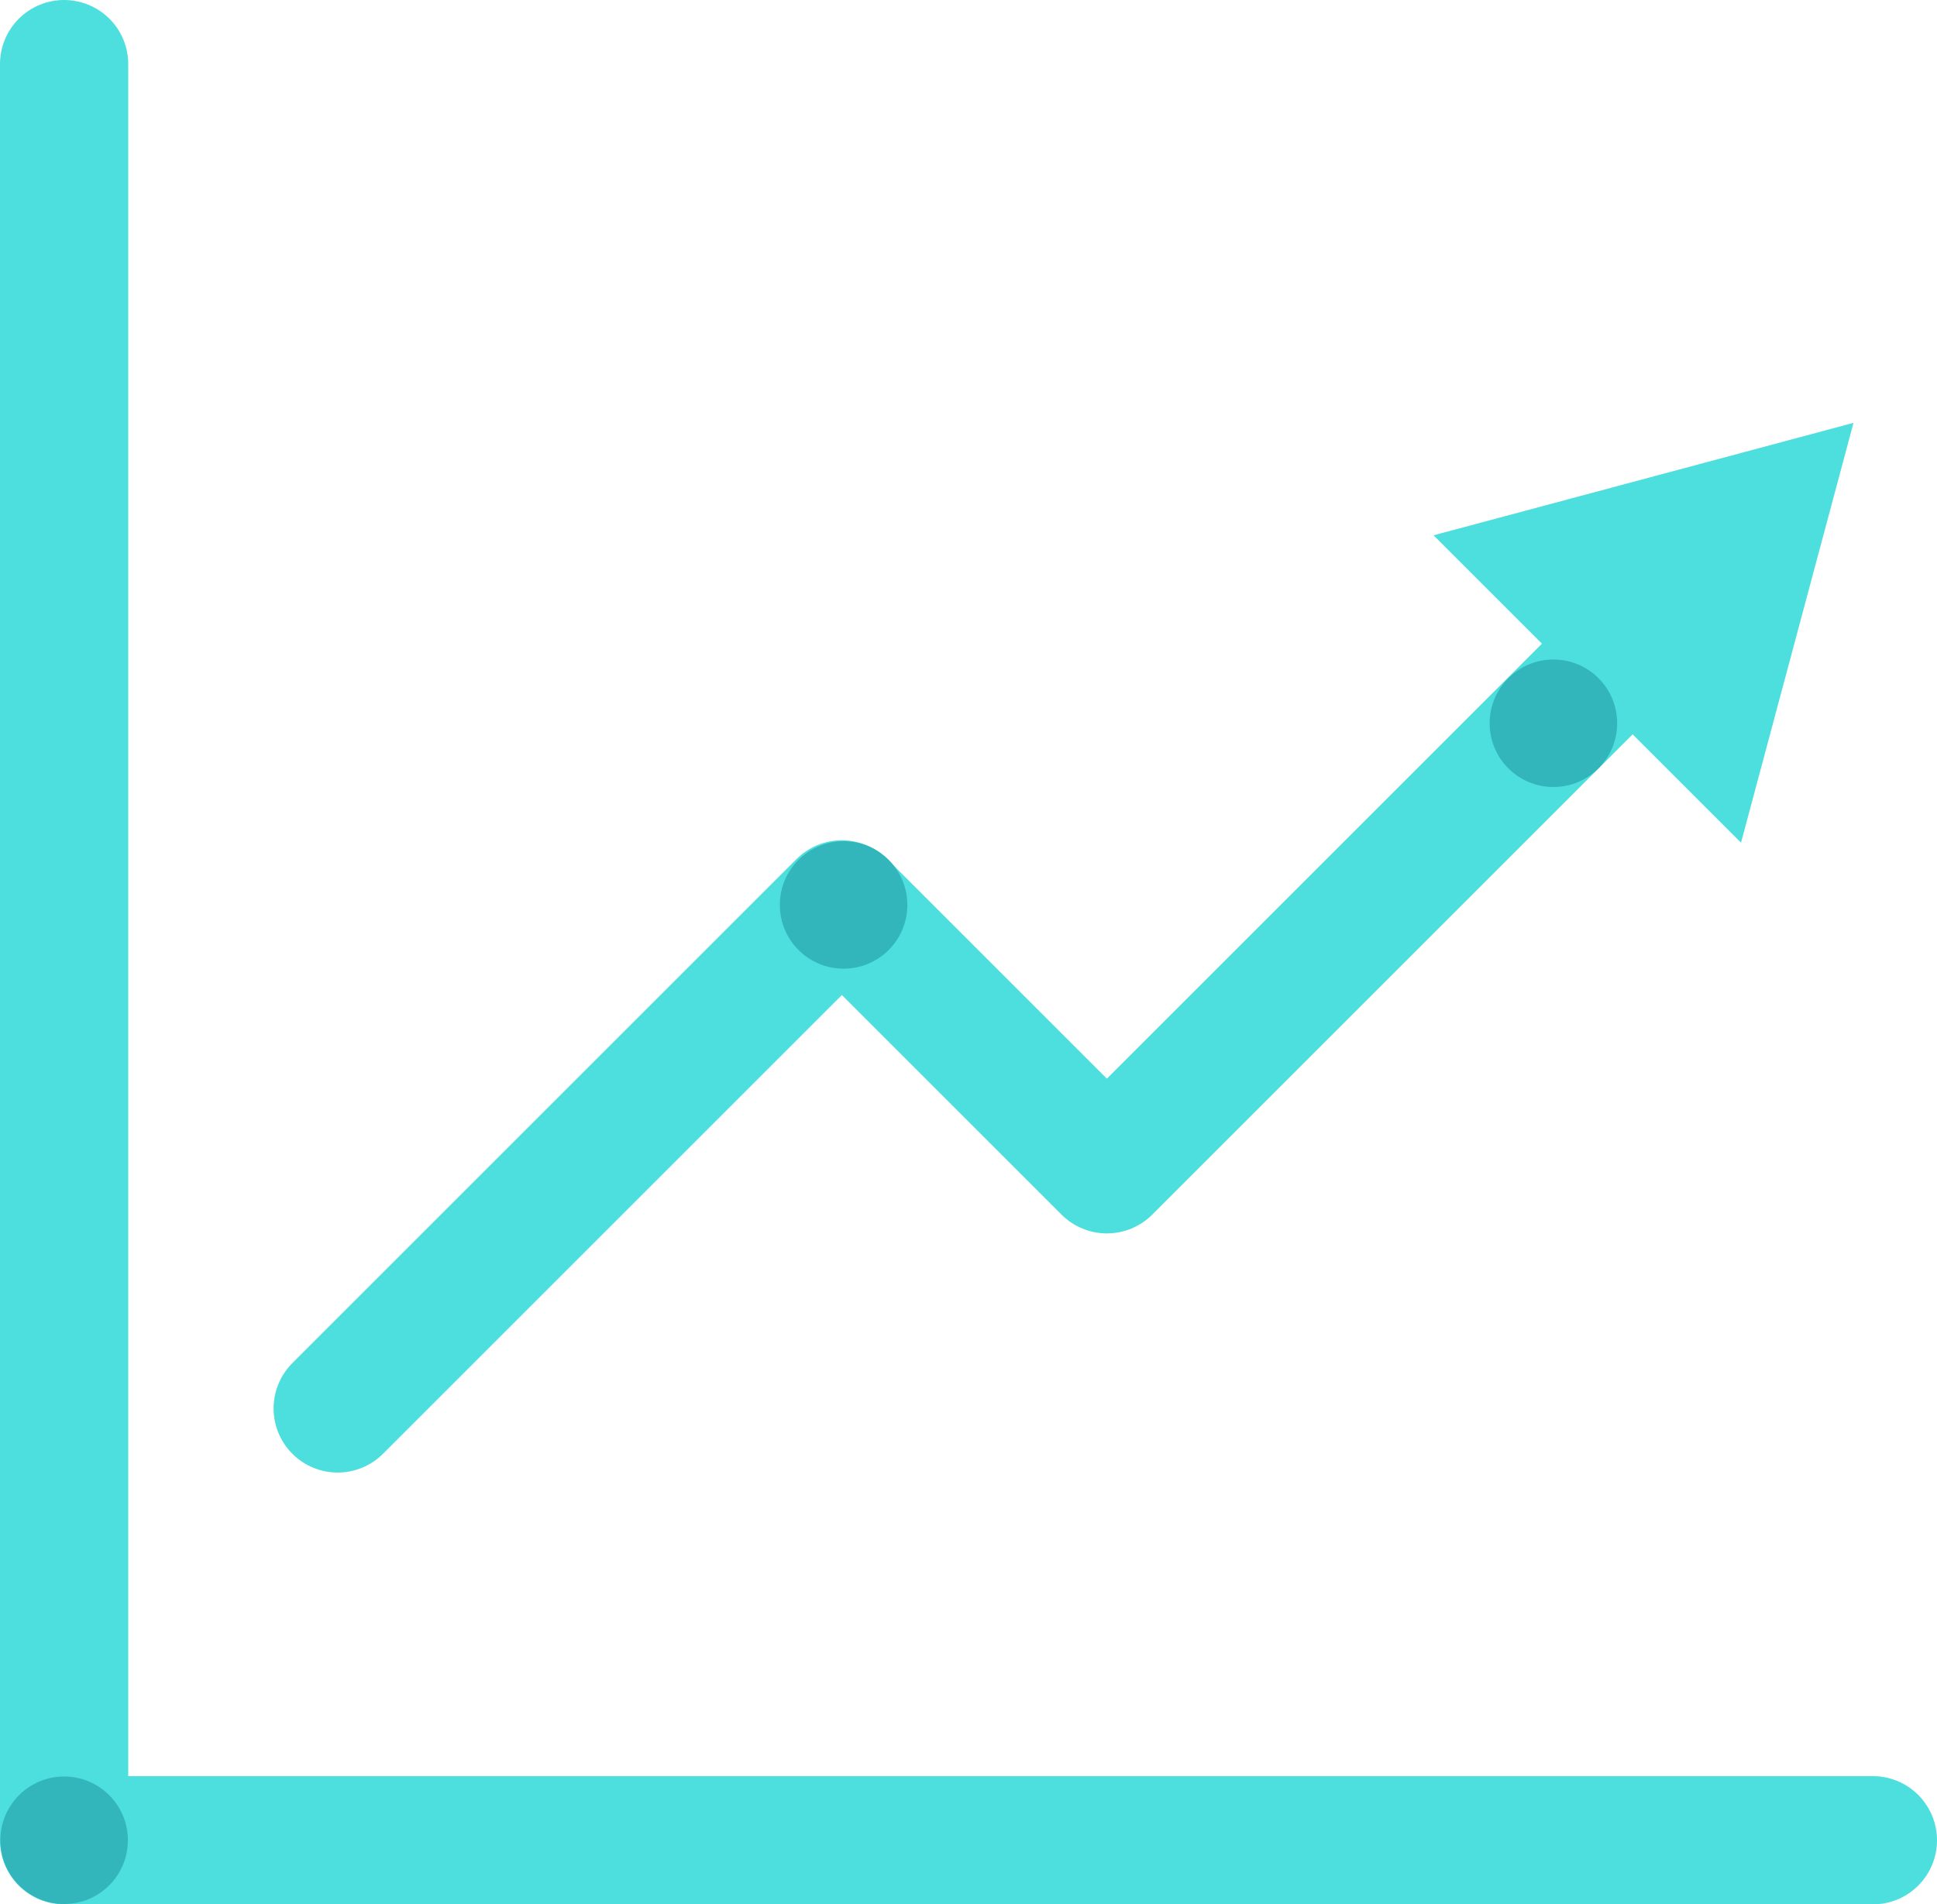 <svg id="Layer_2" xmlns="http://www.w3.org/2000/svg" viewBox="0 0 75.527 74.272"><defs><style>.cls-1{fill:none;stroke:#4cdfdd;stroke-linecap:round;stroke-linejoin:round;stroke-width:5px;}.cls-2{fill:#4cdfdd;}.cls-2,.cls-3{stroke-width:0px;}.cls-3{fill:#33b5bc;}</style></defs><g id="Layer_1-2"><polyline class="cls-1" points="2.5 2.5 2.5 71.772 73.027 71.772"></polyline><polyline class="cls-1" points="13.167 54.931 32.826 35.272 43.159 45.604 63.645 25.118"></polyline><polygon class="cls-2" points="67.885 32.866 72.271 16.492 55.897 20.878 67.885 32.866"></polygon><circle class="cls-3" cx="2.5" cy="71.772" r="2.486"></circle><circle class="cls-3" cx="32.893" cy="35.293" r="2.486"></circle><circle class="cls-3" cx="60.57" cy="28.208" r="2.486"></circle></g></svg>
